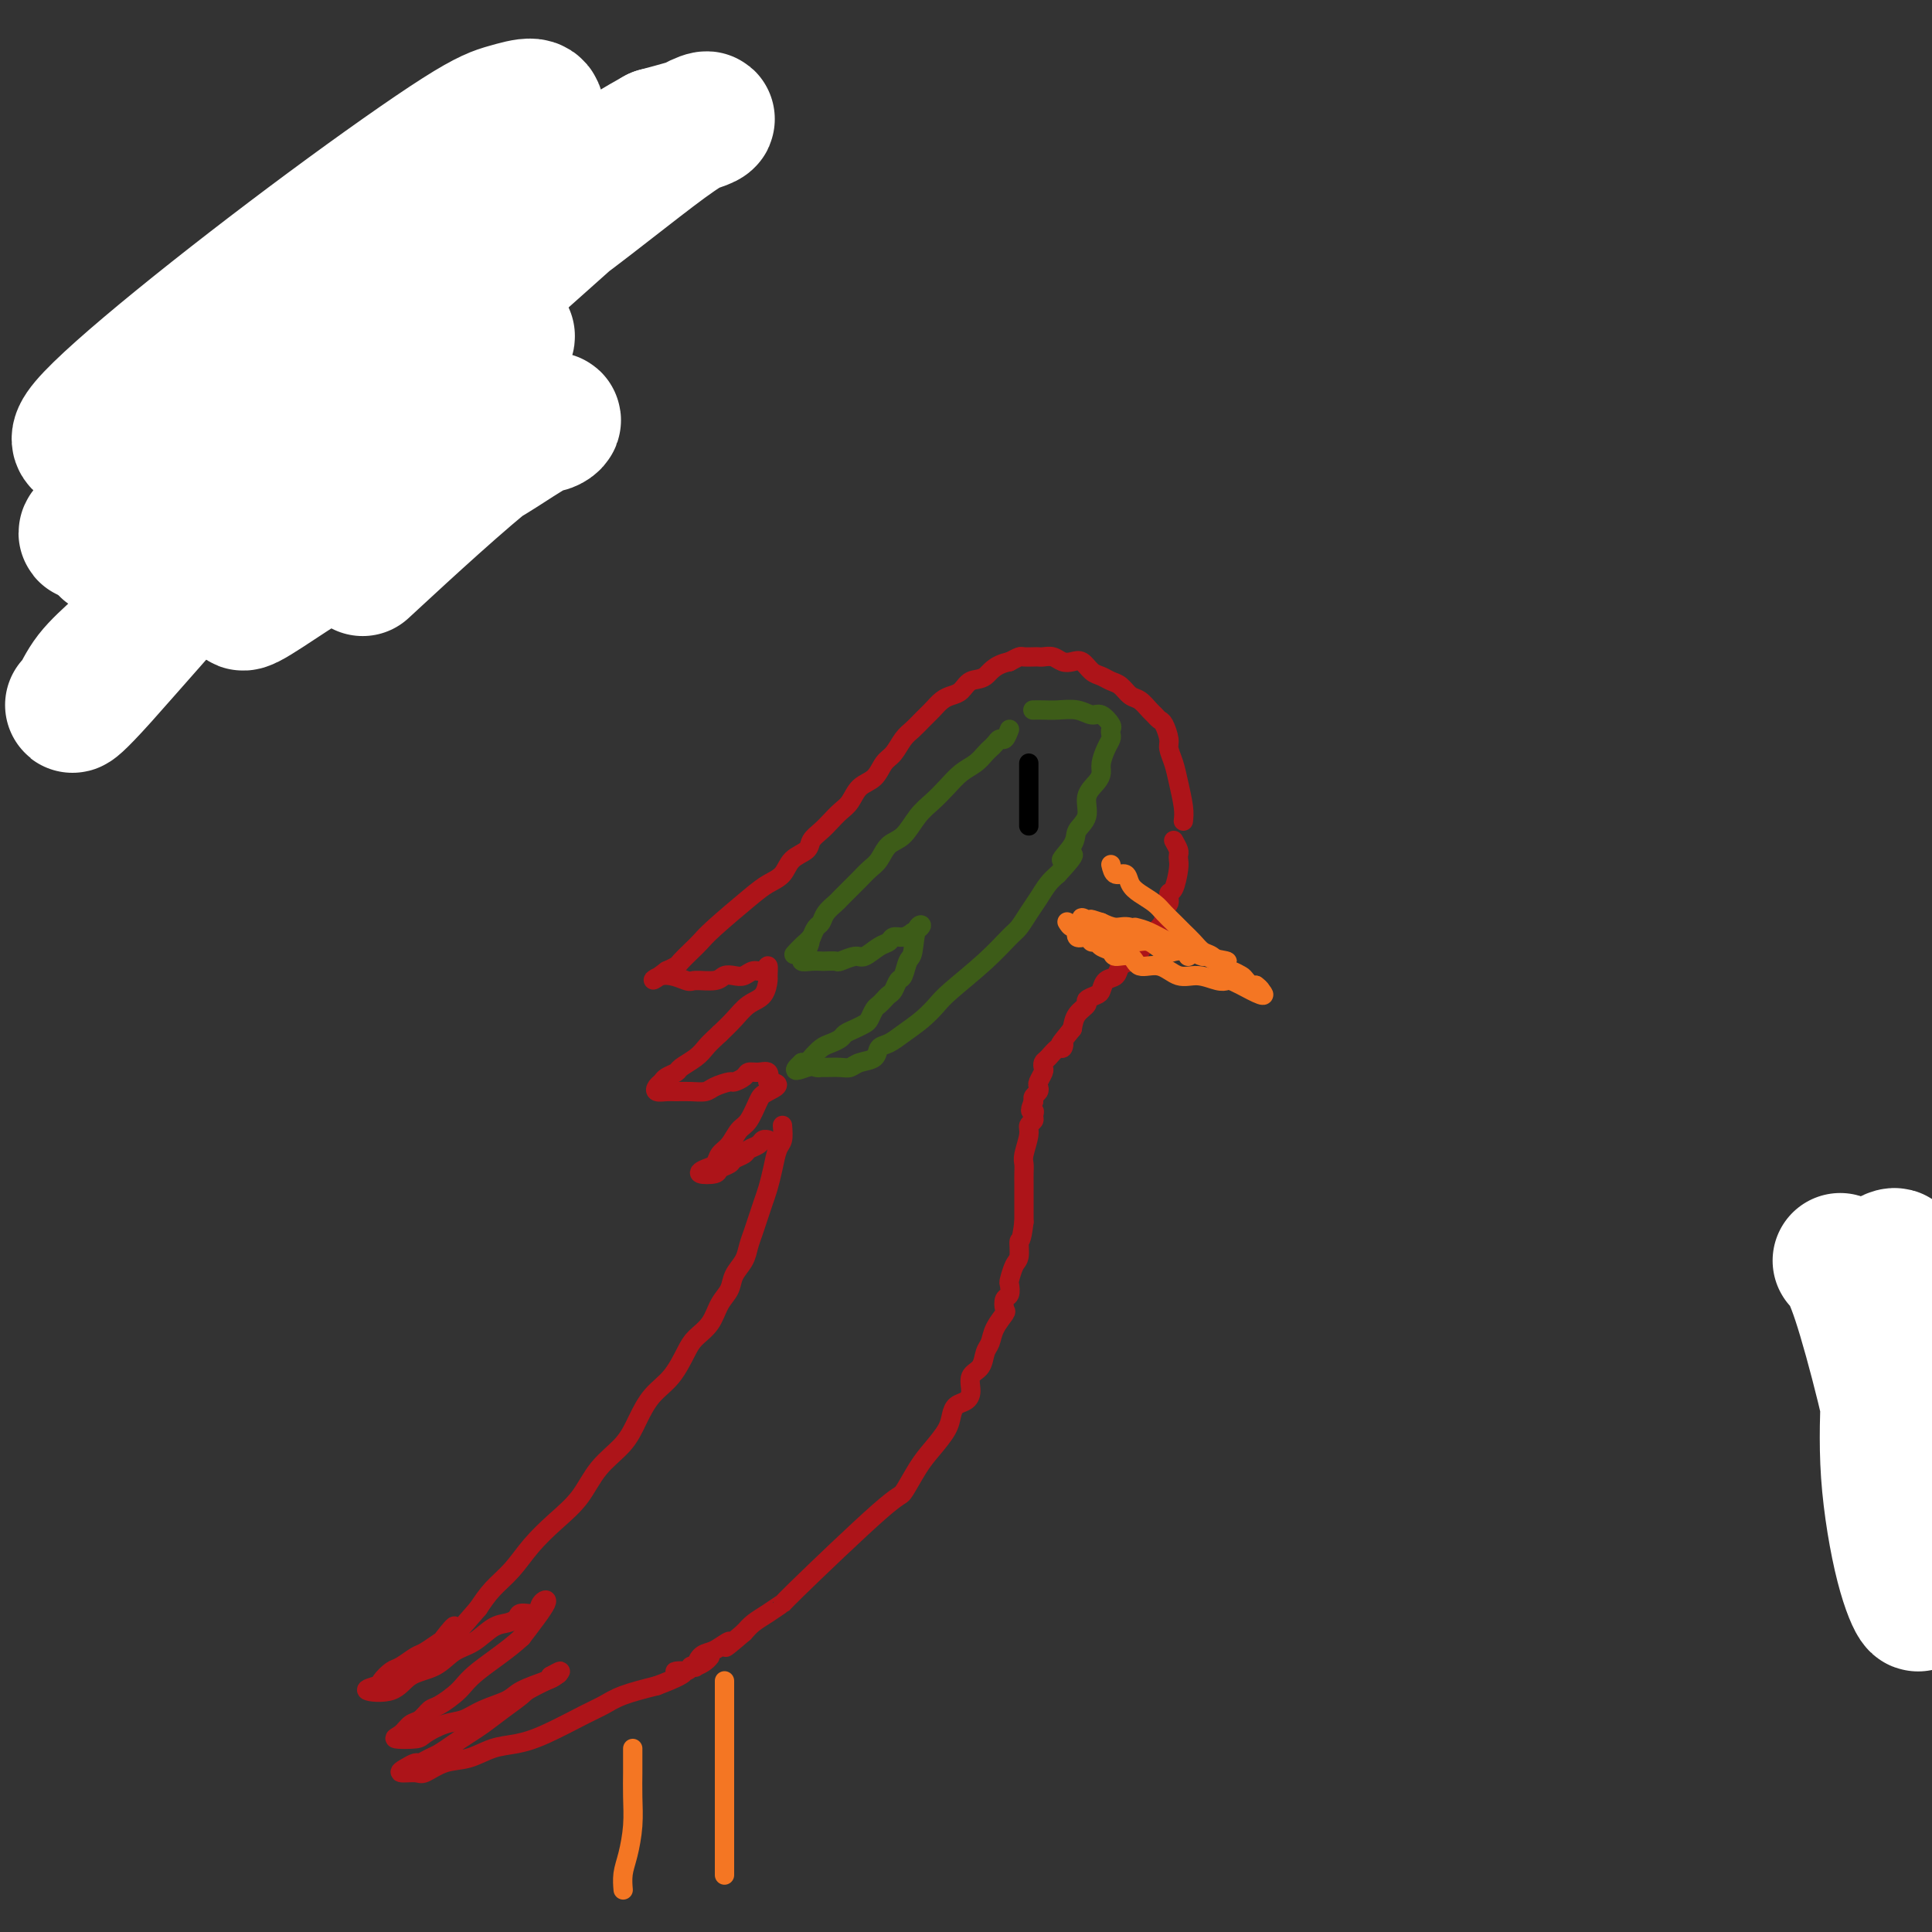 <svg viewBox='0 0 400 400' version='1.1' xmlns='http://www.w3.org/2000/svg' xmlns:xlink='http://www.w3.org/1999/xlink'><rect x="0" y="0" width="400" height="400" fill="#333333" stroke="none"/><g fill='none' stroke='#AD1419' stroke-width='4' stroke-linecap='round' stroke-linejoin='round'><path d='M245,170c0.091,-0.801 0.183,-1.603 0,-3c-0.183,-1.397 -0.640,-3.390 -1,-5c-0.360,-1.610 -0.621,-2.837 -1,-4c-0.379,-1.163 -0.875,-2.262 -1,-3c-0.125,-0.738 0.122,-1.114 0,-2c-0.122,-0.886 -0.613,-2.283 -1,-3c-0.387,-0.717 -0.670,-0.754 -1,-1c-0.330,-0.246 -0.707,-0.700 -1,-1c-0.293,-0.300 -0.501,-0.448 -1,-1c-0.499,-0.552 -1.288,-1.510 -2,-2c-0.712,-0.490 -1.345,-0.511 -2,-1c-0.655,-0.489 -1.330,-1.445 -2,-2c-0.670,-0.555 -1.334,-0.709 -2,-1c-0.666,-0.291 -1.333,-0.718 -2,-1c-0.667,-0.282 -1.333,-0.419 -2,-1c-0.667,-0.581 -1.334,-1.606 -2,-2c-0.666,-0.394 -1.330,-0.158 -2,0c-0.670,0.158 -1.344,0.238 -2,0c-0.656,-0.238 -1.293,-0.796 -2,-1c-0.707,-0.204 -1.484,-0.055 -2,0c-0.516,0.055 -0.771,0.018 -1,0c-0.229,-0.018 -0.433,-0.015 -1,0c-0.567,0.015 -1.499,0.043 -2,0c-0.501,-0.043 -0.572,-0.155 -1,0c-0.428,0.155 -1.214,0.578 -2,1'/><path d='M209,137c-3.297,0.648 -4.038,2.267 -5,3c-0.962,0.733 -2.145,0.581 -3,1c-0.855,0.419 -1.384,1.411 -2,2c-0.616,0.589 -1.320,0.777 -2,1c-0.680,0.223 -1.337,0.481 -2,1c-0.663,0.519 -1.332,1.298 -2,2c-0.668,0.702 -1.334,1.328 -2,2c-0.666,0.672 -1.332,1.391 -2,2c-0.668,0.609 -1.337,1.107 -2,2c-0.663,0.893 -1.318,2.182 -2,3c-0.682,0.818 -1.390,1.164 -2,2c-0.610,0.836 -1.122,2.163 -2,3c-0.878,0.837 -2.122,1.183 -3,2c-0.878,0.817 -1.391,2.106 -2,3c-0.609,0.894 -1.313,1.395 -2,2c-0.687,0.605 -1.357,1.316 -2,2c-0.643,0.684 -1.260,1.342 -2,2c-0.740,0.658 -1.605,1.317 -2,2c-0.395,0.683 -0.321,1.390 -1,2c-0.679,0.610 -2.111,1.122 -3,2c-0.889,0.878 -1.235,2.122 -2,3c-0.765,0.878 -1.948,1.390 -3,2c-1.052,0.610 -1.974,1.319 -4,3c-2.026,1.681 -5.158,4.334 -7,6c-1.842,1.666 -2.394,2.344 -3,3c-0.606,0.656 -1.265,1.289 -2,2c-0.735,0.711 -1.544,1.499 -2,2c-0.456,0.501 -0.559,0.715 -1,1c-0.441,0.285 -1.221,0.643 -2,1'/><path d='M138,201c-4.226,3.259 -2.790,1.405 -1,1c1.790,-0.405 3.936,0.637 5,1c1.064,0.363 1.048,0.046 2,0c0.952,-0.046 2.874,0.180 4,0c1.126,-0.180 1.457,-0.765 2,-1c0.543,-0.235 1.298,-0.121 2,0c0.702,0.121 1.351,0.250 2,0c0.649,-0.250 1.299,-0.879 2,-1c0.701,-0.121 1.454,0.265 2,0c0.546,-0.265 0.883,-1.180 1,-1c0.117,0.180 0.012,1.455 0,2c-0.012,0.545 0.069,0.362 0,1c-0.069,0.638 -0.286,2.099 -1,3c-0.714,0.901 -1.923,1.243 -3,2c-1.077,0.757 -2.022,1.931 -3,3c-0.978,1.069 -1.989,2.035 -3,3'/><path d='M149,214c-1.997,1.825 -2.489,2.387 -3,3c-0.511,0.613 -1.040,1.278 -2,2c-0.960,0.722 -2.352,1.503 -3,2c-0.648,0.497 -0.554,0.711 -1,1c-0.446,0.289 -1.434,0.652 -2,1c-0.566,0.348 -0.710,0.682 -1,1c-0.290,0.318 -0.724,0.621 -1,1c-0.276,0.379 -0.393,0.834 0,1c0.393,0.166 1.297,0.042 2,0c0.703,-0.042 1.204,-0.001 2,0c0.796,0.001 1.886,-0.037 3,0c1.114,0.037 2.253,0.151 3,0c0.747,-0.151 1.102,-0.566 2,-1c0.898,-0.434 2.337,-0.886 3,-1c0.663,-0.114 0.549,0.112 1,0c0.451,-0.112 1.466,-0.560 2,-1c0.534,-0.440 0.586,-0.870 1,-1c0.414,-0.130 1.188,0.042 2,0c0.812,-0.042 1.660,-0.298 2,0c0.340,0.298 0.170,1.149 0,2'/><path d='M159,224c3.654,0.236 1.289,1.327 0,2c-1.289,0.673 -1.501,0.928 -2,2c-0.499,1.072 -1.285,2.959 -2,4c-0.715,1.041 -1.360,1.234 -2,2c-0.640,0.766 -1.274,2.104 -2,3c-0.726,0.896 -1.543,1.351 -2,2c-0.457,0.649 -0.555,1.491 -1,2c-0.445,0.509 -1.236,0.683 -2,1c-0.764,0.317 -1.499,0.775 -1,1c0.499,0.225 2.232,0.215 3,0c0.768,-0.215 0.572,-0.635 1,-1c0.428,-0.365 1.480,-0.675 2,-1c0.520,-0.325 0.506,-0.665 1,-1c0.494,-0.335 1.495,-0.664 2,-1c0.505,-0.336 0.514,-0.678 1,-1c0.486,-0.322 1.450,-0.622 2,-1c0.550,-0.378 0.687,-0.832 1,-1c0.313,-0.168 0.804,-0.048 1,0c0.196,0.048 0.098,0.024 0,0'/><path d='M243,174c0.421,0.755 0.842,1.509 1,2c0.158,0.491 0.052,0.718 0,1c-0.052,0.282 -0.051,0.618 0,1c0.051,0.382 0.153,0.808 0,2c-0.153,1.192 -0.562,3.148 -1,4c-0.438,0.852 -0.904,0.599 -1,1c-0.096,0.401 0.179,1.457 0,2c-0.179,0.543 -0.810,0.571 -1,1c-0.190,0.429 0.063,1.257 0,2c-0.063,0.743 -0.441,1.402 -1,2c-0.559,0.598 -1.301,1.134 -2,2c-0.699,0.866 -1.357,2.062 -2,3c-0.643,0.938 -1.272,1.617 -2,2c-0.728,0.383 -1.556,0.470 -2,1c-0.444,0.530 -0.505,1.504 -1,2c-0.495,0.496 -1.423,0.513 -2,1c-0.577,0.487 -0.802,1.442 -1,2c-0.198,0.558 -0.368,0.719 -1,1c-0.632,0.281 -1.726,0.684 -2,1c-0.274,0.316 0.272,0.547 0,1c-0.272,0.453 -1.364,1.130 -2,2c-0.636,0.870 -0.818,1.935 -1,3'/><path d='M222,213c-3.401,4.169 -2.403,3.092 -2,3c0.403,-0.092 0.213,0.802 0,1c-0.213,0.198 -0.448,-0.299 -1,0c-0.552,0.299 -1.419,1.393 -2,2c-0.581,0.607 -0.874,0.726 -1,1c-0.126,0.274 -0.085,0.703 0,1c0.085,0.297 0.215,0.461 0,1c-0.215,0.539 -0.776,1.454 -1,2c-0.224,0.546 -0.112,0.724 0,1c0.112,0.276 0.222,0.651 0,1c-0.222,0.349 -0.778,0.671 -1,1c-0.222,0.329 -0.111,0.664 0,1'/><path d='M214,228c-1.233,2.726 -0.315,2.041 0,2c0.315,-0.041 0.028,0.563 0,1c-0.028,0.437 0.203,0.708 0,1c-0.203,0.292 -0.839,0.606 -1,1c-0.161,0.394 0.153,0.868 0,2c-0.153,1.132 -0.773,2.921 -1,4c-0.227,1.079 -0.061,1.447 0,2c0.061,0.553 0.016,1.292 0,2c-0.016,0.708 -0.004,1.386 0,2c0.004,0.614 0.001,1.165 0,2c-0.001,0.835 -0.000,1.953 0,3c0.000,1.047 0.000,2.024 0,3'/><path d='M212,253c-0.548,4.611 -0.918,3.640 -1,4c-0.082,0.360 0.122,2.051 0,3c-0.122,0.949 -0.572,1.156 -1,2c-0.428,0.844 -0.833,2.324 -1,3c-0.167,0.676 -0.095,0.547 0,1c0.095,0.453 0.215,1.489 0,2c-0.215,0.511 -0.764,0.497 -1,1c-0.236,0.503 -0.157,1.523 0,2c0.157,0.477 0.394,0.411 0,1c-0.394,0.589 -1.420,1.833 -2,3c-0.580,1.167 -0.715,2.255 -1,3c-0.285,0.745 -0.719,1.145 -1,2c-0.281,0.855 -0.408,2.165 -1,3c-0.592,0.835 -1.651,1.196 -2,2c-0.349,0.804 0.010,2.052 0,3c-0.010,0.948 -0.390,1.597 -1,2c-0.610,0.403 -1.450,0.559 -2,1c-0.550,0.441 -0.809,1.167 -1,2c-0.191,0.833 -0.312,1.774 -1,3c-0.688,1.226 -1.941,2.736 -3,4c-1.059,1.264 -1.924,2.281 -3,4c-1.076,1.719 -2.364,4.141 -3,5c-0.636,0.859 -0.621,0.155 -5,4c-4.379,3.845 -13.151,12.237 -17,16c-3.849,3.763 -2.774,2.895 -3,3c-0.226,0.105 -1.753,1.182 -3,2c-1.247,0.818 -2.213,1.377 -3,2c-0.787,0.623 -1.393,1.312 -2,2'/><path d='M154,338c-5.688,4.893 -3.409,2.625 -3,2c0.409,-0.625 -1.053,0.393 -2,1c-0.947,0.607 -1.377,0.802 -2,1c-0.623,0.198 -1.437,0.400 -2,1c-0.563,0.600 -0.875,1.600 -1,2c-0.125,0.400 -0.062,0.200 0,0'/><path d='M162,233c0.089,1.135 0.179,2.271 0,3c-0.179,0.729 -0.625,1.052 -1,2c-0.375,0.948 -0.678,2.522 -1,4c-0.322,1.478 -0.664,2.860 -1,4c-0.336,1.140 -0.666,2.038 -1,3c-0.334,0.962 -0.671,1.990 -1,3c-0.329,1.010 -0.651,2.003 -1,3c-0.349,0.997 -0.727,1.998 -1,3c-0.273,1.002 -0.442,2.004 -1,3c-0.558,0.996 -1.504,1.985 -2,3c-0.496,1.015 -0.541,2.055 -1,3c-0.459,0.945 -1.332,1.796 -2,3c-0.668,1.204 -1.130,2.761 -2,4c-0.870,1.239 -2.148,2.161 -3,3c-0.852,0.839 -1.279,1.595 -2,3c-0.721,1.405 -1.736,3.458 -3,5c-1.264,1.542 -2.777,2.572 -4,4c-1.223,1.428 -2.157,3.255 -3,5c-0.843,1.745 -1.597,3.407 -3,5c-1.403,1.593 -3.456,3.118 -5,5c-1.544,1.882 -2.580,4.120 -4,6c-1.420,1.880 -3.223,3.402 -5,5c-1.777,1.598 -3.528,3.274 -5,5c-1.472,1.726 -2.666,3.503 -4,5c-1.334,1.497 -2.810,2.713 -4,4c-1.190,1.287 -2.095,2.643 -3,4'/><path d='M99,333c-8.441,9.920 -5.545,5.220 -5,4c0.545,-1.220 -1.261,1.039 -2,2c-0.739,0.961 -0.410,0.624 -1,1c-0.590,0.376 -2.099,1.467 -3,2c-0.901,0.533 -1.195,0.510 -2,1c-0.805,0.490 -2.122,1.493 -3,2c-0.878,0.507 -1.315,0.517 -2,1c-0.685,0.483 -1.616,1.440 -2,2c-0.384,0.560 -0.221,0.723 -1,1c-0.779,0.277 -2.502,0.667 -2,1c0.502,0.333 3.228,0.610 5,0c1.772,-0.610 2.589,-2.107 4,-3c1.411,-0.893 3.417,-1.181 5,-2c1.583,-0.819 2.743,-2.170 4,-3c1.257,-0.830 2.611,-1.141 4,-2c1.389,-0.859 2.814,-2.267 4,-3c1.186,-0.733 2.134,-0.791 3,-1c0.866,-0.209 1.651,-0.569 2,-1c0.349,-0.431 0.262,-0.933 1,-1c0.738,-0.067 2.301,0.302 3,0c0.699,-0.302 0.534,-1.274 1,-2c0.466,-0.726 1.562,-1.208 1,0c-0.562,1.208 -2.781,4.104 -5,7'/><path d='M108,339c-2.627,2.472 -6.696,5.153 -9,7c-2.304,1.847 -2.844,2.861 -4,4c-1.156,1.139 -2.928,2.403 -4,3c-1.072,0.597 -1.443,0.528 -2,1c-0.557,0.472 -1.298,1.486 -2,2c-0.702,0.514 -1.364,0.528 -2,1c-0.636,0.472 -1.244,1.402 -2,2c-0.756,0.598 -1.658,0.866 -1,1c0.658,0.134 2.877,0.135 4,0c1.123,-0.135 1.151,-0.406 2,-1c0.849,-0.594 2.517,-1.510 4,-2c1.483,-0.490 2.779,-0.555 4,-1c1.221,-0.445 2.368,-1.271 4,-2c1.632,-0.729 3.749,-1.363 5,-2c1.251,-0.637 1.636,-1.278 3,-2c1.364,-0.722 3.706,-1.523 5,-2c1.294,-0.477 1.541,-0.628 2,-1c0.459,-0.372 1.131,-0.963 1,-1c-0.131,-0.037 -1.066,0.482 -2,1'/><path d='M114,347c4.248,-1.487 -0.632,0.795 -3,2c-2.368,1.205 -2.223,1.334 -3,2c-0.777,0.666 -2.477,1.870 -4,3c-1.523,1.130 -2.869,2.186 -4,3c-1.131,0.814 -2.047,1.385 -3,2c-0.953,0.615 -1.942,1.274 -3,2c-1.058,0.726 -2.184,1.518 -3,2c-0.816,0.482 -1.321,0.655 -2,1c-0.679,0.345 -1.531,0.862 -2,1c-0.469,0.138 -0.556,-0.105 -1,0c-0.444,0.105 -1.246,0.557 -2,1c-0.754,0.443 -1.459,0.877 -1,1c0.459,0.123 2.082,-0.065 3,0c0.918,0.065 1.133,0.383 2,0c0.867,-0.383 2.388,-1.465 4,-2c1.612,-0.535 3.317,-0.521 5,-1c1.683,-0.479 3.346,-1.451 5,-2c1.654,-0.549 3.300,-0.675 5,-1c1.700,-0.325 3.453,-0.850 6,-2c2.547,-1.150 5.889,-2.927 8,-4c2.111,-1.073 2.991,-1.443 4,-2c1.009,-0.557 2.145,-1.302 4,-2c1.855,-0.698 4.427,-1.349 7,-2'/><path d='M136,349c8.843,-3.327 4.950,-3.143 4,-3c-0.950,0.143 1.041,0.245 2,0c0.959,-0.245 0.884,-0.836 1,-1c0.116,-0.164 0.423,0.100 1,0c0.577,-0.100 1.425,-0.566 2,-1c0.575,-0.434 0.879,-0.838 1,-1c0.121,-0.162 0.061,-0.081 0,0'/><path d='M392,306c1.616,-3.908 3.233,-7.815 4,-11c0.767,-3.185 0.685,-5.647 1,-8c0.315,-2.353 1.029,-4.596 2,-7c0.971,-2.404 2.200,-4.970 3,-8c0.800,-3.030 1.173,-6.525 2,-9c0.827,-2.475 2.109,-3.930 3,-6c0.891,-2.070 1.390,-4.756 2,-7c0.610,-2.244 1.329,-4.047 2,-6c0.671,-1.953 1.294,-4.057 2,-6c0.706,-1.943 1.496,-3.726 2,-5c0.504,-1.274 0.724,-2.040 1,-3c0.276,-0.960 0.610,-2.113 1,-3c0.390,-0.887 0.836,-1.508 1,-2c0.164,-0.492 0.047,-0.855 0,-1c-0.047,-0.145 -0.023,-0.073 0,0'/></g>
<g fill='none' stroke='#F47623' stroke-width='4' stroke-linecap='round' stroke-linejoin='round'><path d='M131,362c-0.002,0.620 -0.003,1.239 0,2c0.003,0.761 0.011,1.662 0,3c-0.011,1.338 -0.041,3.112 0,5c0.041,1.888 0.155,3.890 0,6c-0.155,2.110 -0.578,4.328 -1,6c-0.422,1.672 -0.845,2.796 -1,4c-0.155,1.204 -0.044,2.487 0,3c0.044,0.513 0.022,0.257 0,0'/><path d='M150,348c0.000,2.979 0.000,5.958 0,8c0.000,2.042 0.000,3.148 0,5c0.000,1.852 0.000,4.451 0,7c0.000,2.549 0.000,5.048 0,7c-0.000,1.952 0.000,3.358 0,5c0.000,1.642 0.000,3.519 0,5c0.000,1.481 0.000,2.566 0,3c0.000,0.434 0.000,0.217 0,0'/><path d='M230,179c0.216,0.893 0.432,1.786 1,2c0.568,0.214 1.489,-0.252 2,0c0.511,0.252 0.612,1.222 1,2c0.388,0.778 1.062,1.363 2,2c0.938,0.637 2.138,1.325 3,2c0.862,0.675 1.386,1.337 2,2c0.614,0.663 1.319,1.328 2,2c0.681,0.672 1.337,1.350 2,2c0.663,0.650 1.332,1.273 2,2c0.668,0.727 1.335,1.557 2,2c0.665,0.443 1.329,0.499 2,1c0.671,0.501 1.349,1.448 2,2c0.651,0.552 1.275,0.709 2,1c0.725,0.291 1.551,0.716 2,1c0.449,0.284 0.523,0.427 1,1c0.477,0.573 1.359,1.577 2,2c0.641,0.423 1.040,0.264 1,0c-0.040,-0.264 -0.520,-0.632 -1,-1'/><path d='M260,204c4.125,3.933 -0.563,1.266 -3,0c-2.437,-1.266 -2.622,-1.132 -3,-1c-0.378,0.132 -0.949,0.262 -2,0c-1.051,-0.262 -2.584,-0.915 -4,-1c-1.416,-0.085 -2.716,0.399 -4,0c-1.284,-0.399 -2.552,-1.679 -4,-2c-1.448,-0.321 -3.074,0.318 -4,0c-0.926,-0.318 -1.151,-1.592 -2,-2c-0.849,-0.408 -2.322,0.049 -3,0c-0.678,-0.049 -0.562,-0.606 -1,-1c-0.438,-0.394 -1.432,-0.625 -2,-1c-0.568,-0.375 -0.712,-0.893 -1,-1c-0.288,-0.107 -0.721,0.197 -1,0c-0.279,-0.197 -0.404,-0.894 -1,-1c-0.596,-0.106 -1.662,0.378 -2,0c-0.338,-0.378 0.054,-1.617 0,-2c-0.054,-0.383 -0.553,0.089 -1,0c-0.447,-0.089 -0.842,-0.740 -1,-1c-0.158,-0.260 -0.079,-0.130 0,0'/><path d='M235,192c0.894,0.221 1.787,0.441 3,1c1.213,0.559 2.744,1.455 4,2c1.256,0.545 2.236,0.738 3,1c0.764,0.262 1.312,0.593 2,1c0.688,0.407 1.516,0.892 2,1c0.484,0.108 0.624,-0.160 1,0c0.376,0.160 0.989,0.747 2,1c1.011,0.253 2.421,0.171 2,0c-0.421,-0.171 -2.672,-0.432 -4,-1c-1.328,-0.568 -1.734,-1.444 -3,-2c-1.266,-0.556 -3.392,-0.793 -5,-1c-1.608,-0.207 -2.699,-0.385 -4,-1c-1.301,-0.615 -2.812,-1.665 -4,-2c-1.188,-0.335 -2.054,0.047 -3,0c-0.946,-0.047 -1.973,-0.524 -3,-1'/><path d='M228,191c-3.841,-1.258 -1.444,-0.402 -1,0c0.444,0.402 -1.064,0.349 -2,0c-0.936,-0.349 -1.300,-0.993 -1,-1c0.300,-0.007 1.262,0.623 2,1c0.738,0.377 1.251,0.501 2,1c0.749,0.499 1.733,1.374 3,2c1.267,0.626 2.815,1.004 4,1c1.185,-0.004 2.006,-0.390 3,0c0.994,0.390 2.161,1.555 3,2c0.839,0.445 1.348,0.171 2,0c0.652,-0.171 1.445,-0.238 2,0c0.555,0.238 0.873,0.782 1,1c0.127,0.218 0.064,0.109 0,0'/></g>
<g fill='none' stroke='#3D5C18' stroke-width='4' stroke-linecap='round' stroke-linejoin='round'><path d='M209,151c-0.333,0.869 -0.666,1.737 -1,2c-0.334,0.263 -0.669,-0.081 -1,0c-0.331,0.081 -0.658,0.587 -1,1c-0.342,0.413 -0.699,0.732 -1,1c-0.301,0.268 -0.545,0.484 -1,1c-0.455,0.516 -1.122,1.333 -2,2c-0.878,0.667 -1.967,1.184 -3,2c-1.033,0.816 -2.010,1.933 -3,3c-0.990,1.067 -1.994,2.085 -3,3c-1.006,0.915 -2.013,1.725 -3,3c-0.987,1.275 -1.955,3.013 -3,4c-1.045,0.987 -2.166,1.223 -3,2c-0.834,0.777 -1.379,2.096 -2,3c-0.621,0.904 -1.317,1.393 -2,2c-0.683,0.607 -1.353,1.331 -2,2c-0.647,0.669 -1.273,1.282 -2,2c-0.727,0.718 -1.557,1.539 -2,2c-0.443,0.461 -0.500,0.560 -1,1c-0.500,0.440 -1.443,1.221 -2,2c-0.557,0.779 -0.727,1.556 -1,2c-0.273,0.444 -0.649,0.555 -1,1c-0.351,0.445 -0.675,1.222 -1,2'/><path d='M168,194c-6.563,6.769 -2.471,2.192 -1,1c1.471,-1.192 0.320,1.001 0,2c-0.320,0.999 0.189,0.804 0,1c-0.189,0.196 -1.077,0.784 -1,1c0.077,0.216 1.118,0.059 2,0c0.882,-0.059 1.605,-0.020 2,0c0.395,0.020 0.461,0.021 1,0c0.539,-0.021 1.551,-0.065 2,0c0.449,0.065 0.334,0.239 1,0c0.666,-0.239 2.114,-0.891 3,-1c0.886,-0.109 1.210,0.325 2,0c0.790,-0.325 2.046,-1.410 3,-2c0.954,-0.590 1.606,-0.684 2,-1c0.394,-0.316 0.529,-0.854 1,-1c0.471,-0.146 1.277,0.101 2,0c0.723,-0.101 1.361,-0.551 2,-1'/><path d='M189,193c2.750,-1.438 1.623,-2.033 1,-1c-0.623,1.033 -0.744,3.695 -1,5c-0.256,1.305 -0.646,1.253 -1,2c-0.354,0.747 -0.672,2.294 -1,3c-0.328,0.706 -0.665,0.571 -1,1c-0.335,0.429 -0.667,1.423 -1,2c-0.333,0.577 -0.667,0.736 -1,1c-0.333,0.264 -0.666,0.634 -1,1c-0.334,0.366 -0.670,0.728 -1,1c-0.330,0.272 -0.656,0.454 -1,1c-0.344,0.546 -0.707,1.456 -1,2c-0.293,0.544 -0.515,0.723 -1,1c-0.485,0.277 -1.232,0.650 -2,1c-0.768,0.350 -1.557,0.675 -2,1c-0.443,0.325 -0.538,0.651 -1,1c-0.462,0.349 -1.289,0.721 -2,1c-0.711,0.279 -1.304,0.467 -2,1c-0.696,0.533 -1.495,1.413 -2,2c-0.505,0.587 -0.716,0.882 -1,1c-0.284,0.118 -0.642,0.059 -1,0'/><path d='M166,220c-2.819,2.547 -0.368,1.414 1,1c1.368,-0.414 1.651,-0.110 2,0c0.349,0.110 0.764,0.026 1,0c0.236,-0.026 0.295,0.005 1,0c0.705,-0.005 2.058,-0.047 3,0c0.942,0.047 1.473,0.182 2,0c0.527,-0.182 1.049,-0.681 2,-1c0.951,-0.319 2.330,-0.458 3,-1c0.670,-0.542 0.630,-1.486 1,-2c0.370,-0.514 1.148,-0.600 2,-1c0.852,-0.400 1.777,-1.116 3,-2c1.223,-0.884 2.744,-1.935 4,-3c1.256,-1.065 2.248,-2.143 3,-3c0.752,-0.857 1.265,-1.492 3,-3c1.735,-1.508 4.691,-3.887 7,-6c2.309,-2.113 3.969,-3.959 5,-5c1.031,-1.041 1.431,-1.276 2,-2c0.569,-0.724 1.307,-1.936 2,-3c0.693,-1.064 1.340,-1.979 2,-3c0.660,-1.021 1.331,-2.149 2,-3c0.669,-0.851 1.334,-1.426 2,-2'/><path d='M219,181c5.991,-6.416 1.968,-3.455 1,-3c-0.968,0.455 1.120,-1.597 2,-3c0.880,-1.403 0.551,-2.158 1,-3c0.449,-0.842 1.675,-1.772 2,-3c0.325,-1.228 -0.250,-2.755 0,-4c0.250,-1.245 1.325,-2.207 2,-3c0.675,-0.793 0.952,-1.417 1,-2c0.048,-0.583 -0.131,-1.126 0,-2c0.131,-0.874 0.573,-2.078 1,-3c0.427,-0.922 0.840,-1.561 1,-2c0.160,-0.439 0.065,-0.677 0,-1c-0.065,-0.323 -0.102,-0.731 0,-1c0.102,-0.269 0.344,-0.398 0,-1c-0.344,-0.602 -1.275,-1.678 -2,-2c-0.725,-0.322 -1.245,0.110 -2,0c-0.755,-0.110 -1.744,-0.761 -3,-1c-1.256,-0.239 -2.780,-0.064 -4,0c-1.220,0.064 -2.136,0.017 -3,0c-0.864,-0.017 -1.675,-0.005 -2,0c-0.325,0.005 -0.162,0.002 0,0'/></g>
<g fill='none' stroke='#000000' stroke-width='4' stroke-linecap='round' stroke-linejoin='round'><path d='M213,158c0.000,0.946 0.000,1.892 0,3c0.000,1.108 0.000,2.377 0,3c-0.000,0.623 0.000,0.602 0,1c0.000,0.398 -0.000,1.217 0,2c0.000,0.783 0.000,1.529 0,2c-0.000,0.471 -0.000,0.665 0,1c0.000,0.335 0.000,0.810 0,1c0.000,0.190 0.000,0.095 0,0'/><path d='M46,54c0.423,1.614 0.845,3.228 1,5c0.155,1.772 0.041,3.702 0,6c-0.041,2.298 -0.011,4.965 0,8c0.011,3.035 0.003,6.438 0,9c-0.003,2.562 -0.001,4.284 0,6c0.001,1.716 0.003,3.426 0,5c-0.003,1.574 -0.009,3.013 0,4c0.009,0.987 0.033,1.522 0,2c-0.033,0.478 -0.122,0.899 0,1c0.122,0.101 0.457,-0.116 1,0c0.543,0.116 1.295,0.567 2,1c0.705,0.433 1.364,0.848 2,1c0.636,0.152 1.248,0.041 2,0c0.752,-0.041 1.643,-0.012 2,0c0.357,0.012 0.178,0.006 0,0'/><path d='M79,81c0.210,1.476 0.421,2.953 0,4c-0.421,1.047 -1.472,1.665 -2,3c-0.528,1.335 -0.533,3.389 -1,5c-0.467,1.611 -1.395,2.780 -2,4c-0.605,1.220 -0.887,2.491 -1,3c-0.113,0.509 -0.056,0.254 0,0'/><path d='M76,67c0.000,0.000 0.100,0.100 0.1,0.1'/><path d='M114,46c-0.268,1.043 -0.537,2.086 -1,3c-0.463,0.914 -1.121,1.699 -2,3c-0.879,1.301 -1.978,3.117 -3,5c-1.022,1.883 -1.965,3.834 -3,6c-1.035,2.166 -2.161,4.547 -3,7c-0.839,2.453 -1.391,4.976 -2,7c-0.609,2.024 -1.274,3.548 -2,5c-0.726,1.452 -1.514,2.833 -2,4c-0.486,1.167 -0.669,2.122 -1,3c-0.331,0.878 -0.809,1.679 -1,2c-0.191,0.321 -0.096,0.160 0,0'/></g>
<g fill='none' stroke='#FFFFFF' stroke-width='28' stroke-linecap='round' stroke-linejoin='round'><path d='M381,261c0.206,0.050 0.412,0.099 1,1c0.588,0.901 1.559,2.652 3,7c1.441,4.348 3.352,11.291 5,18c1.648,6.709 3.032,13.182 4,18c0.968,4.818 1.519,7.980 2,11c0.481,3.020 0.892,5.899 1,8c0.108,2.101 -0.086,3.425 0,5c0.086,1.575 0.454,3.402 0,3c-0.454,-0.402 -1.729,-3.033 -3,-8c-1.271,-4.967 -2.536,-12.272 -3,-19c-0.464,-6.728 -0.125,-12.881 0,-18c0.125,-5.119 0.036,-9.203 0,-12c-0.036,-2.797 -0.019,-4.305 0,-6c0.019,-1.695 0.041,-3.577 0,-5c-0.041,-1.423 -0.145,-2.386 0,-3c0.145,-0.614 0.539,-0.880 1,-1c0.461,-0.120 0.989,-0.094 2,3c1.011,3.094 2.506,9.255 4,16c1.494,6.745 2.989,14.075 4,19c1.011,4.925 1.540,7.444 2,10c0.460,2.556 0.852,5.149 1,7c0.148,1.851 0.054,2.960 0,4c-0.054,1.040 -0.066,2.011 0,3c0.066,0.989 0.210,1.997 0,-5c-0.210,-6.997 -0.774,-21.999 -1,-28c-0.226,-6.001 -0.113,-3.000 0,0'/><path d='M100,50c-1.640,-0.231 -3.279,-0.462 -5,0c-1.721,0.462 -3.522,1.616 -7,5c-3.478,3.384 -8.633,8.998 -15,16c-6.367,7.002 -13.947,15.393 -21,25c-7.053,9.607 -13.579,20.430 -18,27c-4.421,6.570 -6.737,8.885 -9,11c-2.263,2.115 -4.472,4.029 -6,6c-1.528,1.971 -2.373,4.000 -3,5c-0.627,1.000 -1.034,0.973 -1,1c0.034,0.027 0.511,0.109 6,-6c5.489,-6.109 15.990,-18.407 27,-30c11.010,-11.593 22.528,-22.479 34,-33c11.472,-10.521 22.898,-20.677 30,-27c7.102,-6.323 9.878,-8.813 12,-11c2.122,-2.187 3.588,-4.071 5,-5c1.412,-0.929 2.769,-0.903 3,-1c0.231,-0.097 -0.664,-0.316 -6,3c-5.336,3.316 -15.113,10.166 -25,17c-9.887,6.834 -19.882,13.652 -31,22c-11.118,8.348 -23.357,18.228 -30,24c-6.643,5.772 -7.688,7.438 -11,10c-3.312,2.562 -8.890,6.021 -6,4c2.890,-2.021 14.250,-9.521 26,-18c11.750,-8.479 23.892,-17.938 35,-26c11.108,-8.062 21.184,-14.728 31,-22c9.816,-7.272 19.374,-15.150 25,-19c5.626,-3.850 7.322,-3.671 6,-3c-1.322,0.671 -5.661,1.836 -10,3'/><path d='M136,28c-6.771,3.704 -18.698,11.462 -30,18c-11.302,6.538 -21.980,11.854 -33,18c-11.020,6.146 -22.384,13.123 -31,18c-8.616,4.877 -14.484,7.656 -18,9c-3.516,1.344 -4.679,1.254 -6,1c-1.321,-0.254 -2.799,-0.673 0,-4c2.799,-3.327 9.874,-9.562 19,-17c9.126,-7.438 20.303,-16.080 31,-24c10.697,-7.920 20.914,-15.120 27,-19c6.086,-3.880 8.042,-4.441 10,-5c1.958,-0.559 3.919,-1.114 5,-1c1.081,0.114 1.280,0.899 1,2c-0.280,1.101 -1.041,2.519 -5,7c-3.959,4.481 -11.116,12.026 -20,20c-8.884,7.974 -19.496,16.376 -30,25c-10.504,8.624 -20.900,17.470 -26,22c-5.100,4.530 -4.905,4.746 -6,6c-1.095,1.254 -3.482,3.547 -5,5c-1.518,1.453 -2.169,2.066 2,1c4.169,-1.066 13.158,-3.812 22,-8c8.842,-4.188 17.536,-9.819 25,-14c7.464,-4.181 13.698,-6.912 18,-9c4.302,-2.088 6.673,-3.535 8,-4c1.327,-0.465 1.612,0.050 5,-2c3.388,-2.050 9.880,-6.665 3,0c-6.880,6.665 -27.133,24.611 -36,33c-8.867,8.389 -6.349,7.220 -7,8c-0.651,0.780 -4.472,3.509 -6,5c-1.528,1.491 -0.764,1.746 0,2'/><path d='M53,121c-6.926,7.539 0.258,2.386 7,-2c6.742,-4.386 13.042,-8.004 20,-12c6.958,-3.996 14.573,-8.370 19,-11c4.427,-2.630 5.665,-3.517 8,-5c2.335,-1.483 5.767,-3.563 7,-4c1.233,-0.437 0.269,0.770 -1,1c-1.269,0.230 -2.842,-0.515 -10,5c-7.158,5.515 -19.902,17.290 -25,22c-5.098,4.710 -2.549,2.355 0,0'/></g>
</svg>